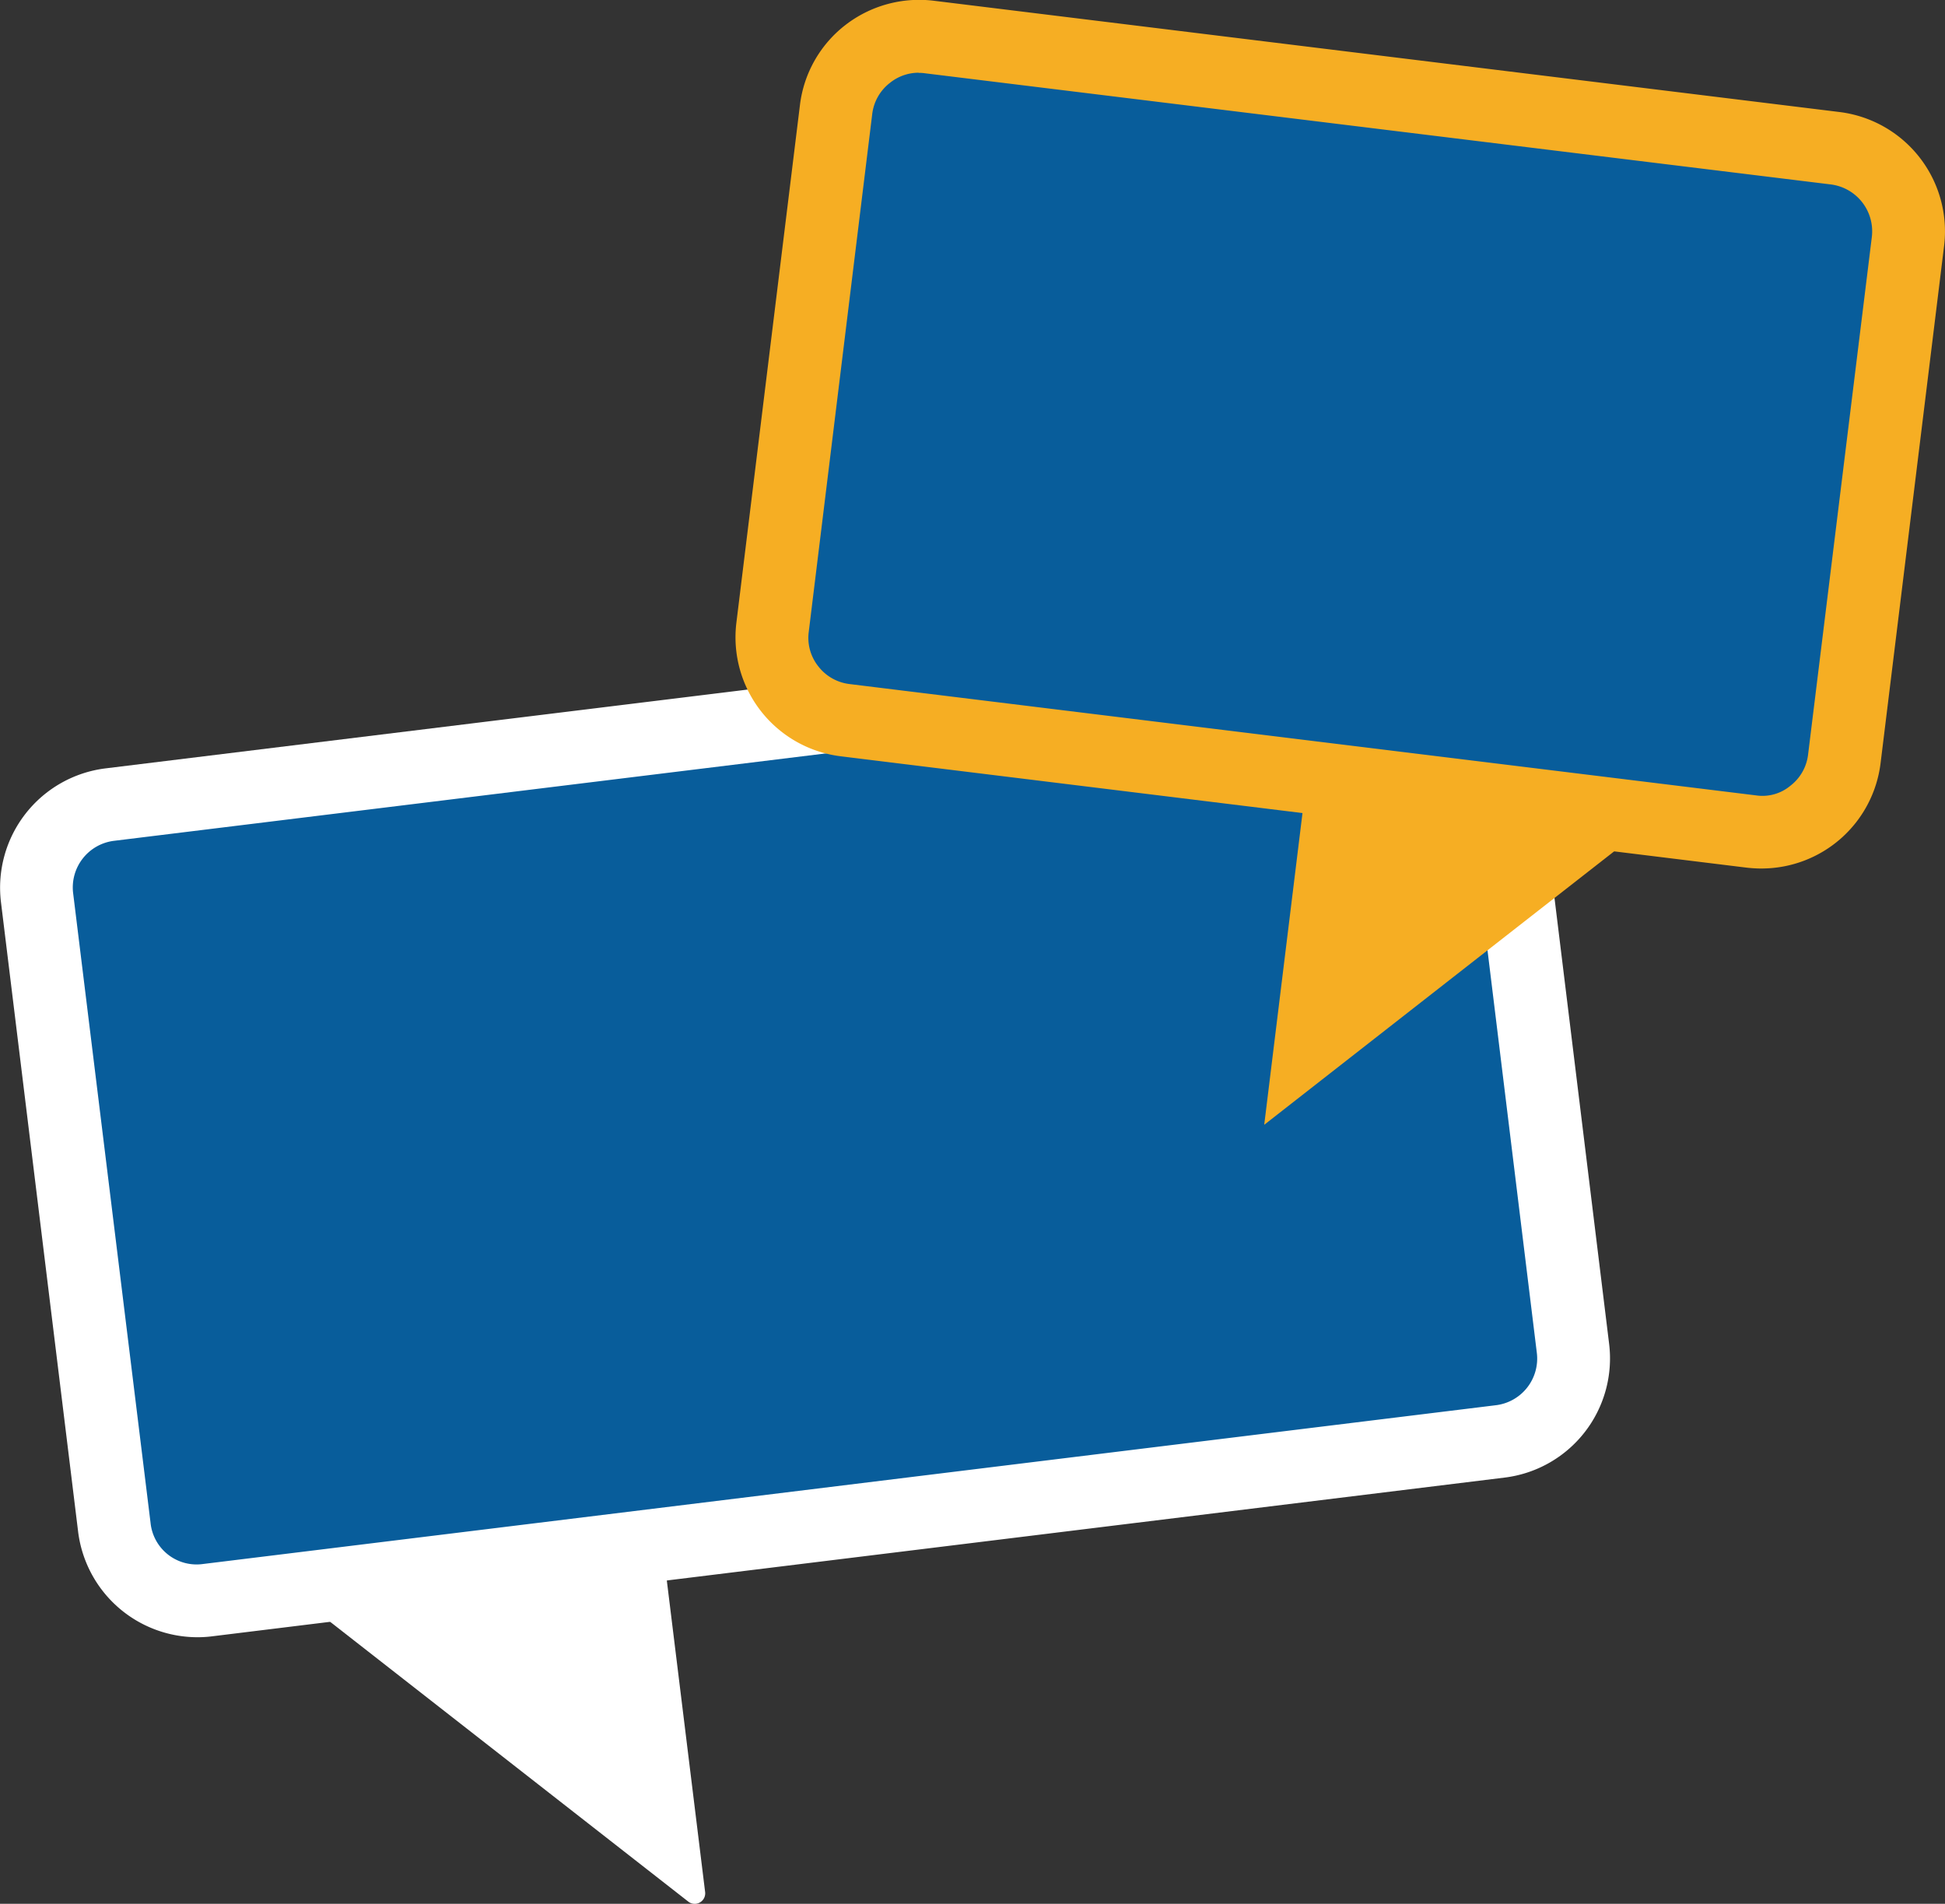 <svg xmlns="http://www.w3.org/2000/svg" width="57.963" height="56.728" viewBox="0 0 57.963 56.728">
  <rect x="0" y="0" width="57.963" height="56.728" fill="#333333" stroke="none"/>
  <g id="Group_1726" data-name="Group 1726" transform="translate(-1040.985 -548.22)">
    <path id="Path_1314" data-name="Path 1314" d="M1054.624,562.9l-10.913,1.34,12.252,9.573Z" transform="translate(5.723 30.826)" fill="#fff"/>
    <g id="Group_1640" data-name="Group 1640" transform="translate(1049.124 593.416)">
      <path id="Path_1315" data-name="Path 1315" d="M1056.174,574.332a.3.3,0,0,1-.189-.065l-12.255-9.573a.311.311,0,0,1-.108-.326.315.315,0,0,1,.264-.229L1054.8,562.8a.36.36,0,0,1,.226.062.332.332,0,0,1,.118.211l1.342,10.912a.313.313,0,0,1-.158.307A.3.3,0,0,1,1056.174,574.332Zm-11.471-9.669,11.071,8.652-1.209-9.862Z" transform="translate(-1043.611 -562.799)" fill="#fff"/>
    </g>
    <g id="Group_1643" data-name="Group 1643" transform="translate(1040.985 566.365)">
      <g id="Group_1641" data-name="Group 1641" transform="translate(0.802 0.798)">
        <rect id="Rectangle_508" data-name="Rectangle 508" width="43.794" height="23.882" rx="0.802" transform="translate(0 5.335) rotate(-6.997)" fill="#085d9b"/>
      </g>
      <g id="Group_1642" data-name="Group 1642">
        <path id="Path_1316" data-name="Path 1316" d="M1046.865,584.714a3.586,3.586,0,0,1-3.55-3.137l-2.3-18.765a3.582,3.582,0,0,1,3.112-3.987l38.53-4.728a3.6,3.6,0,0,1,2.634.729,3.527,3.527,0,0,1,1.349,2.381l2.3,18.769a3.577,3.577,0,0,1-3.113,3.981l-38.529,4.731A3.453,3.453,0,0,1,1046.865,584.714Zm36.229-28.475a1.144,1.144,0,0,0-.175.013l-38.534,4.731a1.4,1.4,0,0,0-1.219,1.565l2.307,18.762a1.379,1.379,0,0,0,1.565,1.222l38.526-4.731a1.4,1.4,0,0,0,1.221-1.562l-2.3-18.769a1.39,1.39,0,0,0-.527-.933A1.407,1.407,0,0,0,1083.094,556.239Z" transform="translate(-1040.986 -554.074)" fill="#fff"/>
      </g>
    </g>
    <path id="Path_1317" data-name="Path 1317" d="M1054.478,555.512l10.912,1.339-12.252,9.573Z" transform="translate(25.522 15.312)" fill="#f6ae23"/>
    <g id="Group_1645" data-name="Group 1645" transform="translate(1063.705 549.021)">
      <path id="Rectangle_509" data-name="Rectangle 509" d="M.8,0H19.711a.8.8,0,0,1,.8.8V31.379a.8.8,0,0,1-.8.8H.8a.8.8,0,0,1-.8-.8V.8A.8.8,0,0,1,.8,0Z" transform="matrix(0.122, -0.993, 0.993, 0.122, 0, 20.359)" fill="#085d9b"/>
    </g>
    <g id="Group_1646" data-name="Group 1646" transform="translate(1062.902 548.221)">
      <path id="Path_1319" data-name="Path 1319" d="M1078.645,574.1a4.232,4.232,0,0,1-.443-.025l-27.012-3.32a3.574,3.574,0,0,1-3.106-3.981l1.894-15.423a3.556,3.556,0,0,1,1.345-2.378,3.594,3.594,0,0,1,2.635-.732l27.009,3.318a3.583,3.583,0,0,1,3.109,3.98l-1.894,15.423a3.575,3.575,0,0,1-3.537,3.137Zm-25.13-23.713a1.364,1.364,0,0,0-.852.3,1.381,1.381,0,0,0-.531.933l-1.891,15.424a1.363,1.363,0,0,0,.285,1.032,1.384,1.384,0,0,0,.929.527l27.012,3.317a1.3,1.3,0,0,0,1.029-.288,1.372,1.372,0,0,0,.526-.93l1.9-15.424a1.408,1.408,0,0,0-1.221-1.562l-27.009-3.314A1.122,1.122,0,0,0,1053.515,550.392Z" transform="translate(-1048.056 -548.221)" fill="#f6ae23"/>
    </g>
  </g>
</svg>
